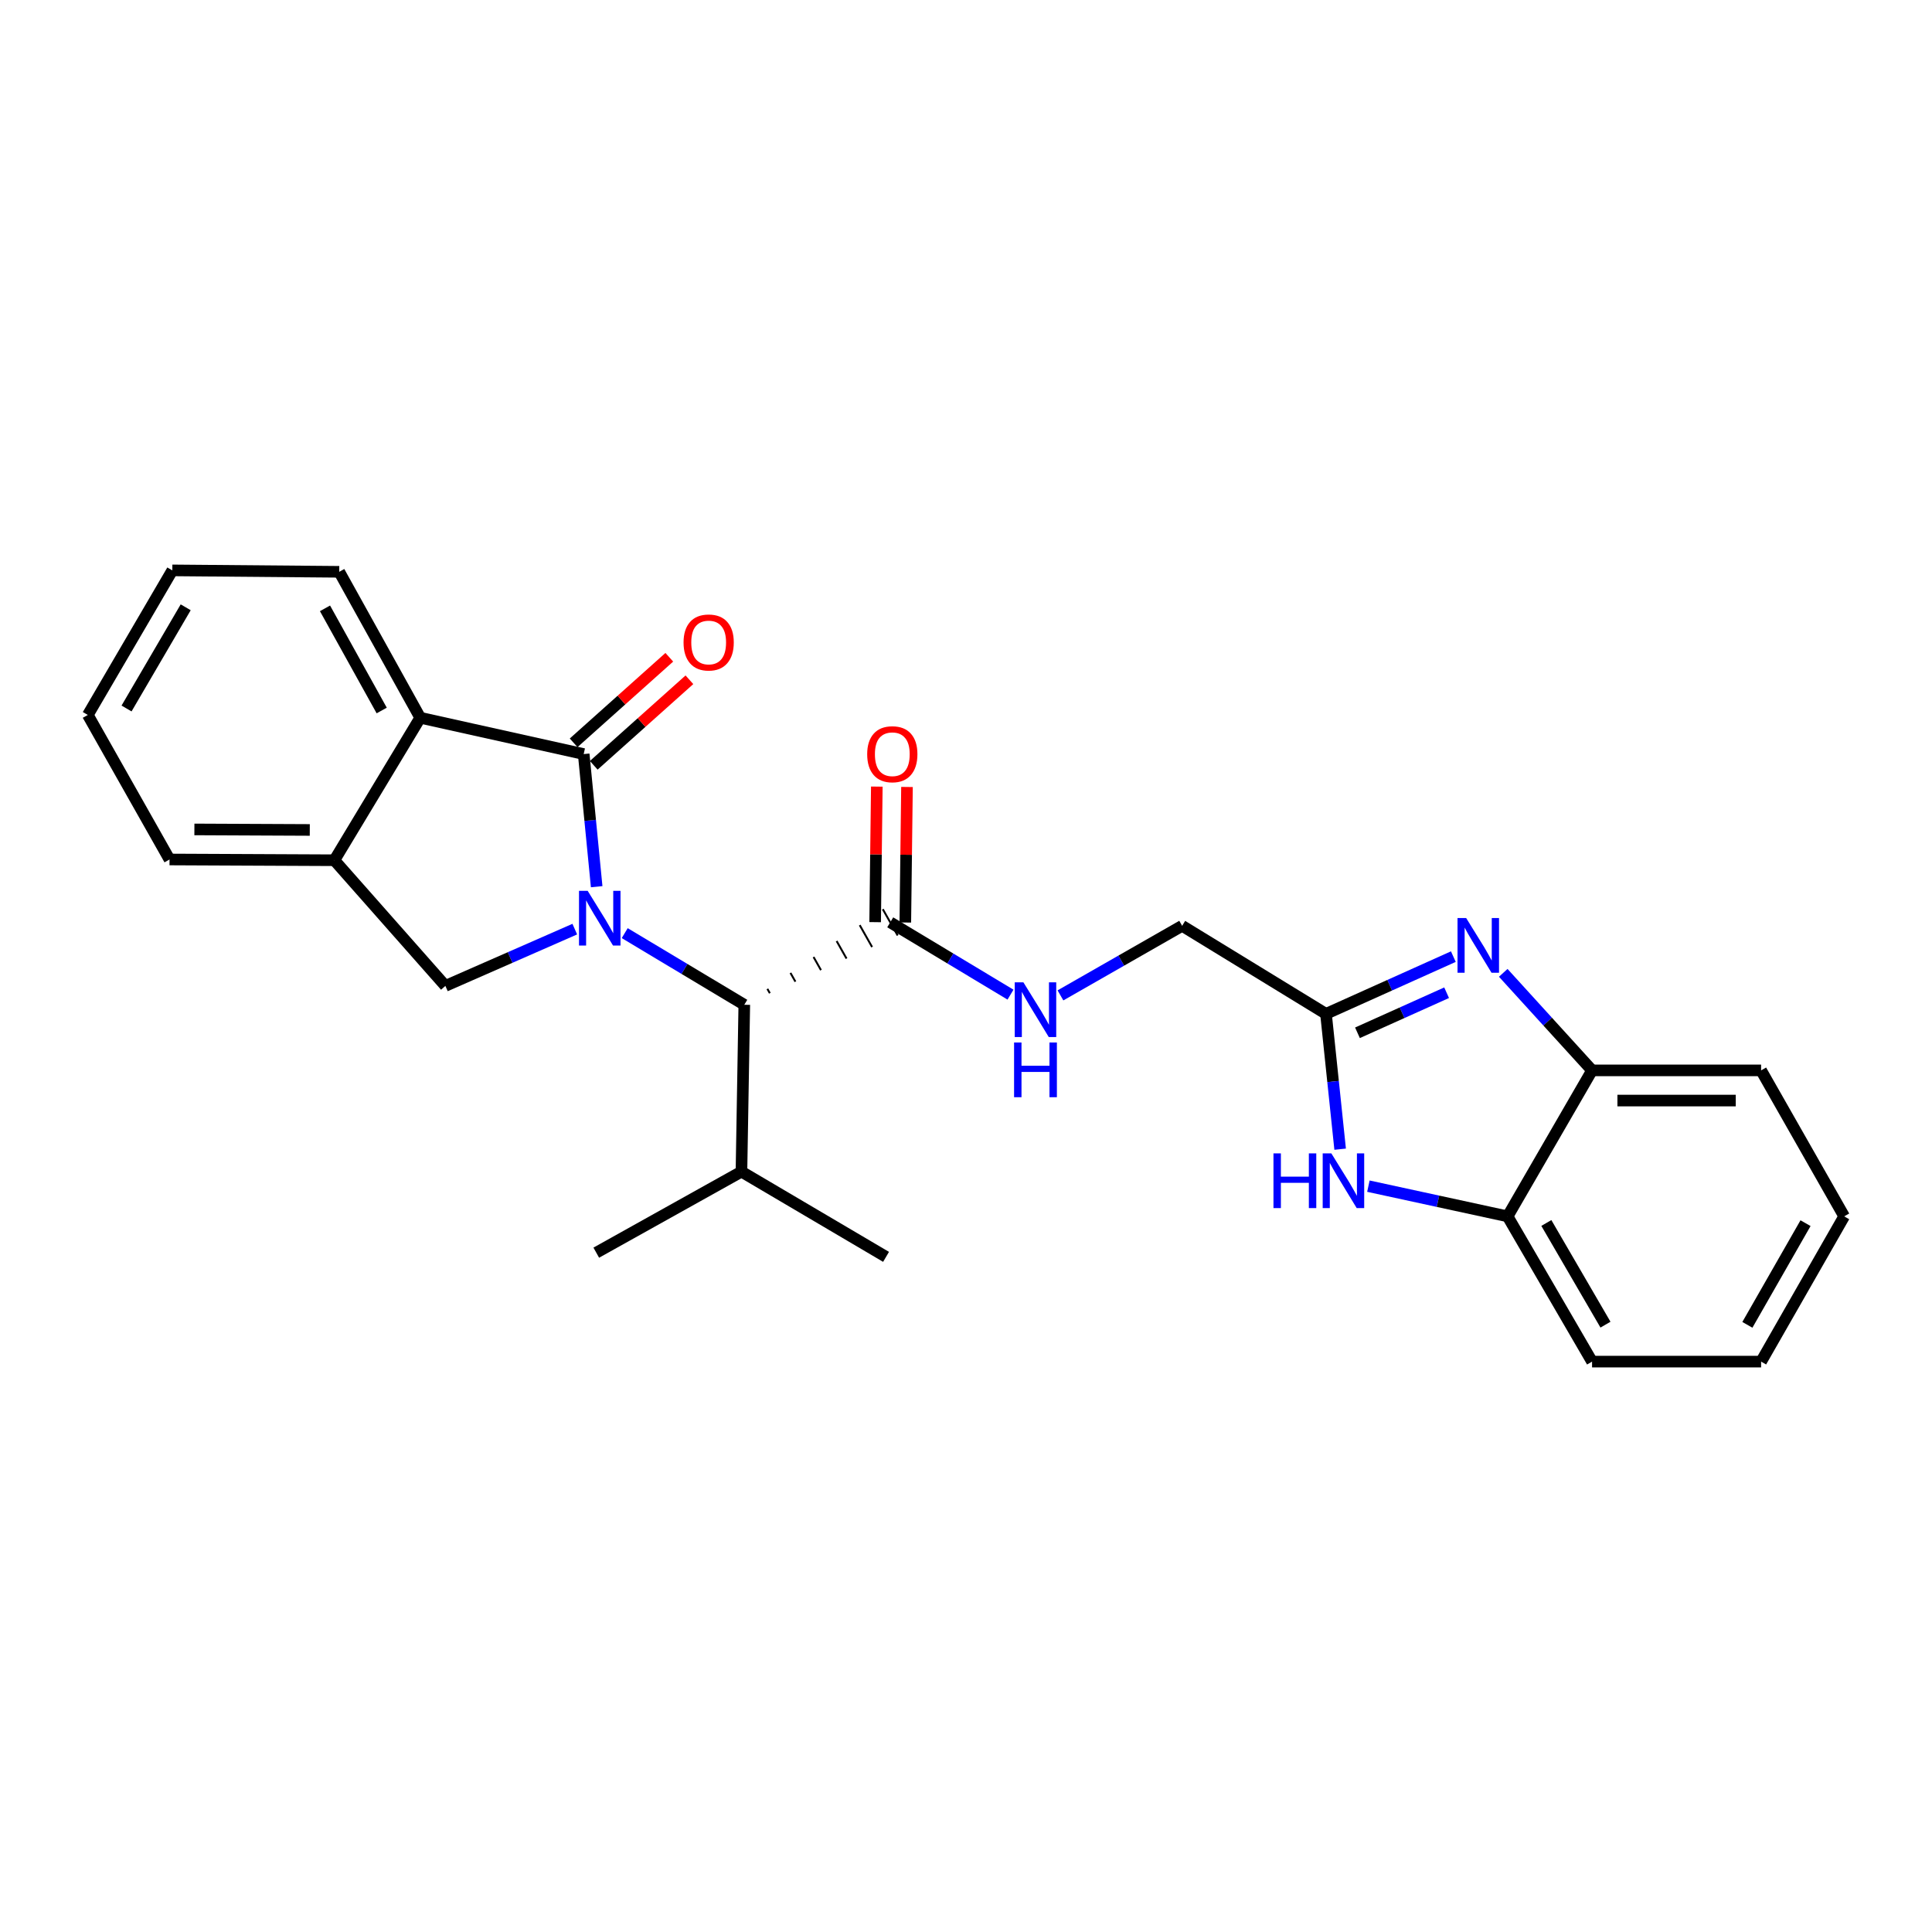 <?xml version='1.0' encoding='iso-8859-1'?>
<svg version='1.1' baseProfile='full'
              xmlns='http://www.w3.org/2000/svg'
                      xmlns:rdkit='http://www.rdkit.org/xml'
                      xmlns:xlink='http://www.w3.org/1999/xlink'
                  xml:space='preserve'
width='1000px' height='1000px' viewBox='0 0 1000 1000'>
<!-- END OF HEADER -->
<rect style='opacity:1.0;fill:#FFFFFF;stroke:none' width='1000' height='1000' x='0' y='0'> </rect>
<path class='bond-0' d='M 308.837,458.952 L 305.478,424.626' style='fill:none;fill-rule:evenodd;stroke:#0000FF;stroke-width:6px;stroke-linecap:butt;stroke-linejoin:miter;stroke-opacity:1' />
<path class='bond-0' d='M 305.478,424.626 L 302.12,390.301' style='fill:none;fill-rule:evenodd;stroke:#000000;stroke-width:6px;stroke-linecap:butt;stroke-linejoin:miter;stroke-opacity:1' />
<path class='bond-2' d='M 297.51,480.914 L 264.019,495.607' style='fill:none;fill-rule:evenodd;stroke:#0000FF;stroke-width:6px;stroke-linecap:butt;stroke-linejoin:miter;stroke-opacity:1' />
<path class='bond-2' d='M 264.019,495.607 L 230.528,510.299' style='fill:none;fill-rule:evenodd;stroke:#000000;stroke-width:6px;stroke-linecap:butt;stroke-linejoin:miter;stroke-opacity:1' />
<path class='bond-6' d='M 323.352,482.987 L 354.297,501.528' style='fill:none;fill-rule:evenodd;stroke:#0000FF;stroke-width:6px;stroke-linecap:butt;stroke-linejoin:miter;stroke-opacity:1' />
<path class='bond-6' d='M 354.297,501.528 L 385.242,520.069' style='fill:none;fill-rule:evenodd;stroke:#000000;stroke-width:6px;stroke-linecap:butt;stroke-linejoin:miter;stroke-opacity:1' />
<path class='bond-5' d='M 302.12,390.301 L 217.513,371.507' style='fill:none;fill-rule:evenodd;stroke:#000000;stroke-width:6px;stroke-linecap:butt;stroke-linejoin:miter;stroke-opacity:1' />
<path class='bond-12' d='M 307.325,396.122 L 332.082,373.984' style='fill:none;fill-rule:evenodd;stroke:#000000;stroke-width:6px;stroke-linecap:butt;stroke-linejoin:miter;stroke-opacity:1' />
<path class='bond-12' d='M 332.082,373.984 L 356.84,351.847' style='fill:none;fill-rule:evenodd;stroke:#FF0000;stroke-width:6px;stroke-linecap:butt;stroke-linejoin:miter;stroke-opacity:1' />
<path class='bond-12' d='M 296.914,384.479 L 321.672,362.342' style='fill:none;fill-rule:evenodd;stroke:#000000;stroke-width:6px;stroke-linecap:butt;stroke-linejoin:miter;stroke-opacity:1' />
<path class='bond-12' d='M 321.672,362.342 L 346.43,340.205' style='fill:none;fill-rule:evenodd;stroke:#FF0000;stroke-width:6px;stroke-linecap:butt;stroke-linejoin:miter;stroke-opacity:1' />
<path class='bond-1' d='M 752.25,495.143 L 719.291,509.958' style='fill:none;fill-rule:evenodd;stroke:#0000FF;stroke-width:6px;stroke-linecap:butt;stroke-linejoin:miter;stroke-opacity:1' />
<path class='bond-1' d='M 719.291,509.958 L 686.332,524.772' style='fill:none;fill-rule:evenodd;stroke:#000000;stroke-width:6px;stroke-linecap:butt;stroke-linejoin:miter;stroke-opacity:1' />
<path class='bond-1' d='M 748.765,513.833 L 725.694,524.203' style='fill:none;fill-rule:evenodd;stroke:#0000FF;stroke-width:6px;stroke-linecap:butt;stroke-linejoin:miter;stroke-opacity:1' />
<path class='bond-1' d='M 725.694,524.203 L 702.622,534.573' style='fill:none;fill-rule:evenodd;stroke:#000000;stroke-width:6px;stroke-linecap:butt;stroke-linejoin:miter;stroke-opacity:1' />
<path class='bond-9' d='M 778.078,503.542 L 801.063,528.786' style='fill:none;fill-rule:evenodd;stroke:#0000FF;stroke-width:6px;stroke-linecap:butt;stroke-linejoin:miter;stroke-opacity:1' />
<path class='bond-9' d='M 801.063,528.786 L 824.048,554.03' style='fill:none;fill-rule:evenodd;stroke:#000000;stroke-width:6px;stroke-linecap:butt;stroke-linejoin:miter;stroke-opacity:1' />
<path class='bond-7' d='M 230.528,510.299 L 173.071,445.259' style='fill:none;fill-rule:evenodd;stroke:#000000;stroke-width:6px;stroke-linecap:butt;stroke-linejoin:miter;stroke-opacity:1' />
<path class='bond-3' d='M 686.332,524.772 L 611.877,479.202' style='fill:none;fill-rule:evenodd;stroke:#000000;stroke-width:6px;stroke-linecap:butt;stroke-linejoin:miter;stroke-opacity:1' />
<path class='bond-4' d='M 686.332,524.772 L 689.994,559.795' style='fill:none;fill-rule:evenodd;stroke:#000000;stroke-width:6px;stroke-linecap:butt;stroke-linejoin:miter;stroke-opacity:1' />
<path class='bond-4' d='M 689.994,559.795 L 693.656,594.817' style='fill:none;fill-rule:evenodd;stroke:#0000FF;stroke-width:6px;stroke-linecap:butt;stroke-linejoin:miter;stroke-opacity:1' />
<path class='bond-10' d='M 708.278,613.951 L 744.302,621.769' style='fill:none;fill-rule:evenodd;stroke:#0000FF;stroke-width:6px;stroke-linecap:butt;stroke-linejoin:miter;stroke-opacity:1' />
<path class='bond-10' d='M 744.302,621.769 L 780.326,629.586' style='fill:none;fill-rule:evenodd;stroke:#000000;stroke-width:6px;stroke-linecap:butt;stroke-linejoin:miter;stroke-opacity:1' />
<path class='bond-16' d='M 217.513,371.507 L 175.587,295.968' style='fill:none;fill-rule:evenodd;stroke:#000000;stroke-width:6px;stroke-linecap:butt;stroke-linejoin:miter;stroke-opacity:1' />
<path class='bond-16' d='M 197.569,367.755 L 168.221,314.878' style='fill:none;fill-rule:evenodd;stroke:#000000;stroke-width:6px;stroke-linecap:butt;stroke-linejoin:miter;stroke-opacity:1' />
<path class='bond-26' d='M 217.513,371.507 L 173.071,445.259' style='fill:none;fill-rule:evenodd;stroke:#000000;stroke-width:6px;stroke-linecap:butt;stroke-linejoin:miter;stroke-opacity:1' />
<path class='bond-8' d='M 398.472,514.09 L 397.192,511.824' style='fill:none;fill-rule:evenodd;stroke:#000000;stroke-width:1.0px;stroke-linecap:butt;stroke-linejoin:miter;stroke-opacity:1' />
<path class='bond-8' d='M 411.702,508.112 L 409.142,503.579' style='fill:none;fill-rule:evenodd;stroke:#000000;stroke-width:1.0px;stroke-linecap:butt;stroke-linejoin:miter;stroke-opacity:1' />
<path class='bond-8' d='M 424.932,502.133 L 421.091,495.334' style='fill:none;fill-rule:evenodd;stroke:#000000;stroke-width:1.0px;stroke-linecap:butt;stroke-linejoin:miter;stroke-opacity:1' />
<path class='bond-8' d='M 438.162,496.154 L 433.041,487.088' style='fill:none;fill-rule:evenodd;stroke:#000000;stroke-width:1.0px;stroke-linecap:butt;stroke-linejoin:miter;stroke-opacity:1' />
<path class='bond-8' d='M 451.392,490.175 L 444.991,478.843' style='fill:none;fill-rule:evenodd;stroke:#000000;stroke-width:1.0px;stroke-linecap:butt;stroke-linejoin:miter;stroke-opacity:1' />
<path class='bond-8' d='M 464.622,484.196 L 456.941,470.598' style='fill:none;fill-rule:evenodd;stroke:#000000;stroke-width:1.0px;stroke-linecap:butt;stroke-linejoin:miter;stroke-opacity:1' />
<path class='bond-15' d='M 385.242,520.069 L 383.776,606.446' style='fill:none;fill-rule:evenodd;stroke:#000000;stroke-width:6px;stroke-linecap:butt;stroke-linejoin:miter;stroke-opacity:1' />
<path class='bond-17' d='M 173.071,445.259 L 87.745,444.868' style='fill:none;fill-rule:evenodd;stroke:#000000;stroke-width:6px;stroke-linecap:butt;stroke-linejoin:miter;stroke-opacity:1' />
<path class='bond-17' d='M 160.344,429.582 L 100.615,429.309' style='fill:none;fill-rule:evenodd;stroke:#000000;stroke-width:6px;stroke-linecap:butt;stroke-linejoin:miter;stroke-opacity:1' />
<path class='bond-11' d='M 460.781,477.397 L 491.907,496.112' style='fill:none;fill-rule:evenodd;stroke:#000000;stroke-width:6px;stroke-linecap:butt;stroke-linejoin:miter;stroke-opacity:1' />
<path class='bond-11' d='M 491.907,496.112 L 523.032,514.826' style='fill:none;fill-rule:evenodd;stroke:#0000FF;stroke-width:6px;stroke-linecap:butt;stroke-linejoin:miter;stroke-opacity:1' />
<path class='bond-13' d='M 468.59,477.494 L 469.023,442.414' style='fill:none;fill-rule:evenodd;stroke:#000000;stroke-width:6px;stroke-linecap:butt;stroke-linejoin:miter;stroke-opacity:1' />
<path class='bond-13' d='M 469.023,442.414 L 469.456,407.335' style='fill:none;fill-rule:evenodd;stroke:#FF0000;stroke-width:6px;stroke-linecap:butt;stroke-linejoin:miter;stroke-opacity:1' />
<path class='bond-13' d='M 452.973,477.301 L 453.406,442.221' style='fill:none;fill-rule:evenodd;stroke:#000000;stroke-width:6px;stroke-linecap:butt;stroke-linejoin:miter;stroke-opacity:1' />
<path class='bond-13' d='M 453.406,442.221 L 453.84,407.142' style='fill:none;fill-rule:evenodd;stroke:#FF0000;stroke-width:6px;stroke-linecap:butt;stroke-linejoin:miter;stroke-opacity:1' />
<path class='bond-18' d='M 824.048,554.03 L 911.544,554.03' style='fill:none;fill-rule:evenodd;stroke:#000000;stroke-width:6px;stroke-linecap:butt;stroke-linejoin:miter;stroke-opacity:1' />
<path class='bond-18' d='M 837.172,569.648 L 898.419,569.648' style='fill:none;fill-rule:evenodd;stroke:#000000;stroke-width:6px;stroke-linecap:butt;stroke-linejoin:miter;stroke-opacity:1' />
<path class='bond-28' d='M 824.048,554.03 L 780.326,629.586' style='fill:none;fill-rule:evenodd;stroke:#000000;stroke-width:6px;stroke-linecap:butt;stroke-linejoin:miter;stroke-opacity:1' />
<path class='bond-19' d='M 780.326,629.586 L 824.048,704.77' style='fill:none;fill-rule:evenodd;stroke:#000000;stroke-width:6px;stroke-linecap:butt;stroke-linejoin:miter;stroke-opacity:1' />
<path class='bond-19' d='M 800.386,633.012 L 830.991,685.641' style='fill:none;fill-rule:evenodd;stroke:#000000;stroke-width:6px;stroke-linecap:butt;stroke-linejoin:miter;stroke-opacity:1' />
<path class='bond-14' d='M 548.891,515.213 L 580.384,497.207' style='fill:none;fill-rule:evenodd;stroke:#0000FF;stroke-width:6px;stroke-linecap:butt;stroke-linejoin:miter;stroke-opacity:1' />
<path class='bond-14' d='M 580.384,497.207 L 611.877,479.202' style='fill:none;fill-rule:evenodd;stroke:#000000;stroke-width:6px;stroke-linecap:butt;stroke-linejoin:miter;stroke-opacity:1' />
<path class='bond-20' d='M 383.776,606.446 L 458.621,650.549' style='fill:none;fill-rule:evenodd;stroke:#000000;stroke-width:6px;stroke-linecap:butt;stroke-linejoin:miter;stroke-opacity:1' />
<path class='bond-21' d='M 383.776,606.446 L 308.627,648.38' style='fill:none;fill-rule:evenodd;stroke:#000000;stroke-width:6px;stroke-linecap:butt;stroke-linejoin:miter;stroke-opacity:1' />
<path class='bond-22' d='M 175.587,295.968 L 89.194,295.23' style='fill:none;fill-rule:evenodd;stroke:#000000;stroke-width:6px;stroke-linecap:butt;stroke-linejoin:miter;stroke-opacity:1' />
<path class='bond-23' d='M 87.745,444.868 L 45.455,370.058' style='fill:none;fill-rule:evenodd;stroke:#000000;stroke-width:6px;stroke-linecap:butt;stroke-linejoin:miter;stroke-opacity:1' />
<path class='bond-24' d='M 911.544,554.03 L 954.545,629.586' style='fill:none;fill-rule:evenodd;stroke:#000000;stroke-width:6px;stroke-linecap:butt;stroke-linejoin:miter;stroke-opacity:1' />
<path class='bond-25' d='M 824.048,704.77 L 911.544,704.77' style='fill:none;fill-rule:evenodd;stroke:#000000;stroke-width:6px;stroke-linecap:butt;stroke-linejoin:miter;stroke-opacity:1' />
<path class='bond-27' d='M 89.194,295.23 L 45.455,370.058' style='fill:none;fill-rule:evenodd;stroke:#000000;stroke-width:6px;stroke-linecap:butt;stroke-linejoin:miter;stroke-opacity:1' />
<path class='bond-27' d='M 96.116,314.336 L 65.499,366.715' style='fill:none;fill-rule:evenodd;stroke:#000000;stroke-width:6px;stroke-linecap:butt;stroke-linejoin:miter;stroke-opacity:1' />
<path class='bond-29' d='M 954.545,629.586 L 911.544,704.77' style='fill:none;fill-rule:evenodd;stroke:#000000;stroke-width:6px;stroke-linecap:butt;stroke-linejoin:miter;stroke-opacity:1' />
<path class='bond-29' d='M 934.538,633.11 L 904.437,685.738' style='fill:none;fill-rule:evenodd;stroke:#000000;stroke-width:6px;stroke-linecap:butt;stroke-linejoin:miter;stroke-opacity:1' />
<path  class='atom-0' d='M 304.172 461.085
L 313.452 476.085
Q 314.372 477.565, 315.852 480.245
Q 317.332 482.925, 317.412 483.085
L 317.412 461.085
L 321.172 461.085
L 321.172 489.405
L 317.292 489.405
L 307.332 473.005
Q 306.172 471.085, 304.932 468.885
Q 303.732 466.685, 303.372 466.005
L 303.372 489.405
L 299.692 489.405
L 299.692 461.085
L 304.172 461.085
' fill='#0000FF'/>
<path  class='atom-2' d='M 758.891 475.185
L 768.171 490.185
Q 769.091 491.665, 770.571 494.345
Q 772.051 497.025, 772.131 497.185
L 772.131 475.185
L 775.891 475.185
L 775.891 503.505
L 772.011 503.505
L 762.051 487.105
Q 760.891 485.185, 759.651 482.985
Q 758.451 480.785, 758.091 480.105
L 758.091 503.505
L 754.411 503.505
L 754.411 475.185
L 758.891 475.185
' fill='#0000FF'/>
<path  class='atom-5' d='M 659.144 596.988
L 662.984 596.988
L 662.984 609.028
L 677.464 609.028
L 677.464 596.988
L 681.304 596.988
L 681.304 625.308
L 677.464 625.308
L 677.464 612.228
L 662.984 612.228
L 662.984 625.308
L 659.144 625.308
L 659.144 596.988
' fill='#0000FF'/>
<path  class='atom-5' d='M 689.104 596.988
L 698.384 611.988
Q 699.304 613.468, 700.784 616.148
Q 702.264 618.828, 702.344 618.988
L 702.344 596.988
L 706.104 596.988
L 706.104 625.308
L 702.224 625.308
L 692.264 608.908
Q 691.104 606.988, 689.864 604.788
Q 688.664 602.588, 688.304 601.908
L 688.304 625.308
L 684.624 625.308
L 684.624 596.988
L 689.104 596.988
' fill='#0000FF'/>
<path  class='atom-12' d='M 529.705 508.443
L 538.985 523.443
Q 539.905 524.923, 541.385 527.603
Q 542.865 530.283, 542.945 530.443
L 542.945 508.443
L 546.705 508.443
L 546.705 536.763
L 542.825 536.763
L 532.865 520.363
Q 531.705 518.443, 530.465 516.243
Q 529.265 514.043, 528.905 513.363
L 528.905 536.763
L 525.225 536.763
L 525.225 508.443
L 529.705 508.443
' fill='#0000FF'/>
<path  class='atom-12' d='M 524.885 539.595
L 528.725 539.595
L 528.725 551.635
L 543.205 551.635
L 543.205 539.595
L 547.045 539.595
L 547.045 567.915
L 543.205 567.915
L 543.205 554.835
L 528.725 554.835
L 528.725 567.915
L 524.885 567.915
L 524.885 539.595
' fill='#0000FF'/>
<path  class='atom-13' d='M 353.804 332.542
Q 353.804 325.742, 357.164 321.942
Q 360.524 318.142, 366.804 318.142
Q 373.084 318.142, 376.444 321.942
Q 379.804 325.742, 379.804 332.542
Q 379.804 339.422, 376.404 343.342
Q 373.004 347.222, 366.804 347.222
Q 360.564 347.222, 357.164 343.342
Q 353.804 339.462, 353.804 332.542
M 366.804 344.022
Q 371.124 344.022, 373.444 341.142
Q 375.804 338.222, 375.804 332.542
Q 375.804 326.982, 373.444 324.182
Q 371.124 321.342, 366.804 321.342
Q 362.484 321.342, 360.124 324.142
Q 357.804 326.942, 357.804 332.542
Q 357.804 338.262, 360.124 341.142
Q 362.484 344.022, 366.804 344.022
' fill='#FF0000'/>
<path  class='atom-14' d='M 448.857 390.381
Q 448.857 383.581, 452.217 379.781
Q 455.577 375.981, 461.857 375.981
Q 468.137 375.981, 471.497 379.781
Q 474.857 383.581, 474.857 390.381
Q 474.857 397.261, 471.457 401.181
Q 468.057 405.061, 461.857 405.061
Q 455.617 405.061, 452.217 401.181
Q 448.857 397.301, 448.857 390.381
M 461.857 401.861
Q 466.177 401.861, 468.497 398.981
Q 470.857 396.061, 470.857 390.381
Q 470.857 384.821, 468.497 382.021
Q 466.177 379.181, 461.857 379.181
Q 457.537 379.181, 455.177 381.981
Q 452.857 384.781, 452.857 390.381
Q 452.857 396.101, 455.177 398.981
Q 457.537 401.861, 461.857 401.861
' fill='#FF0000'/>
</svg>
